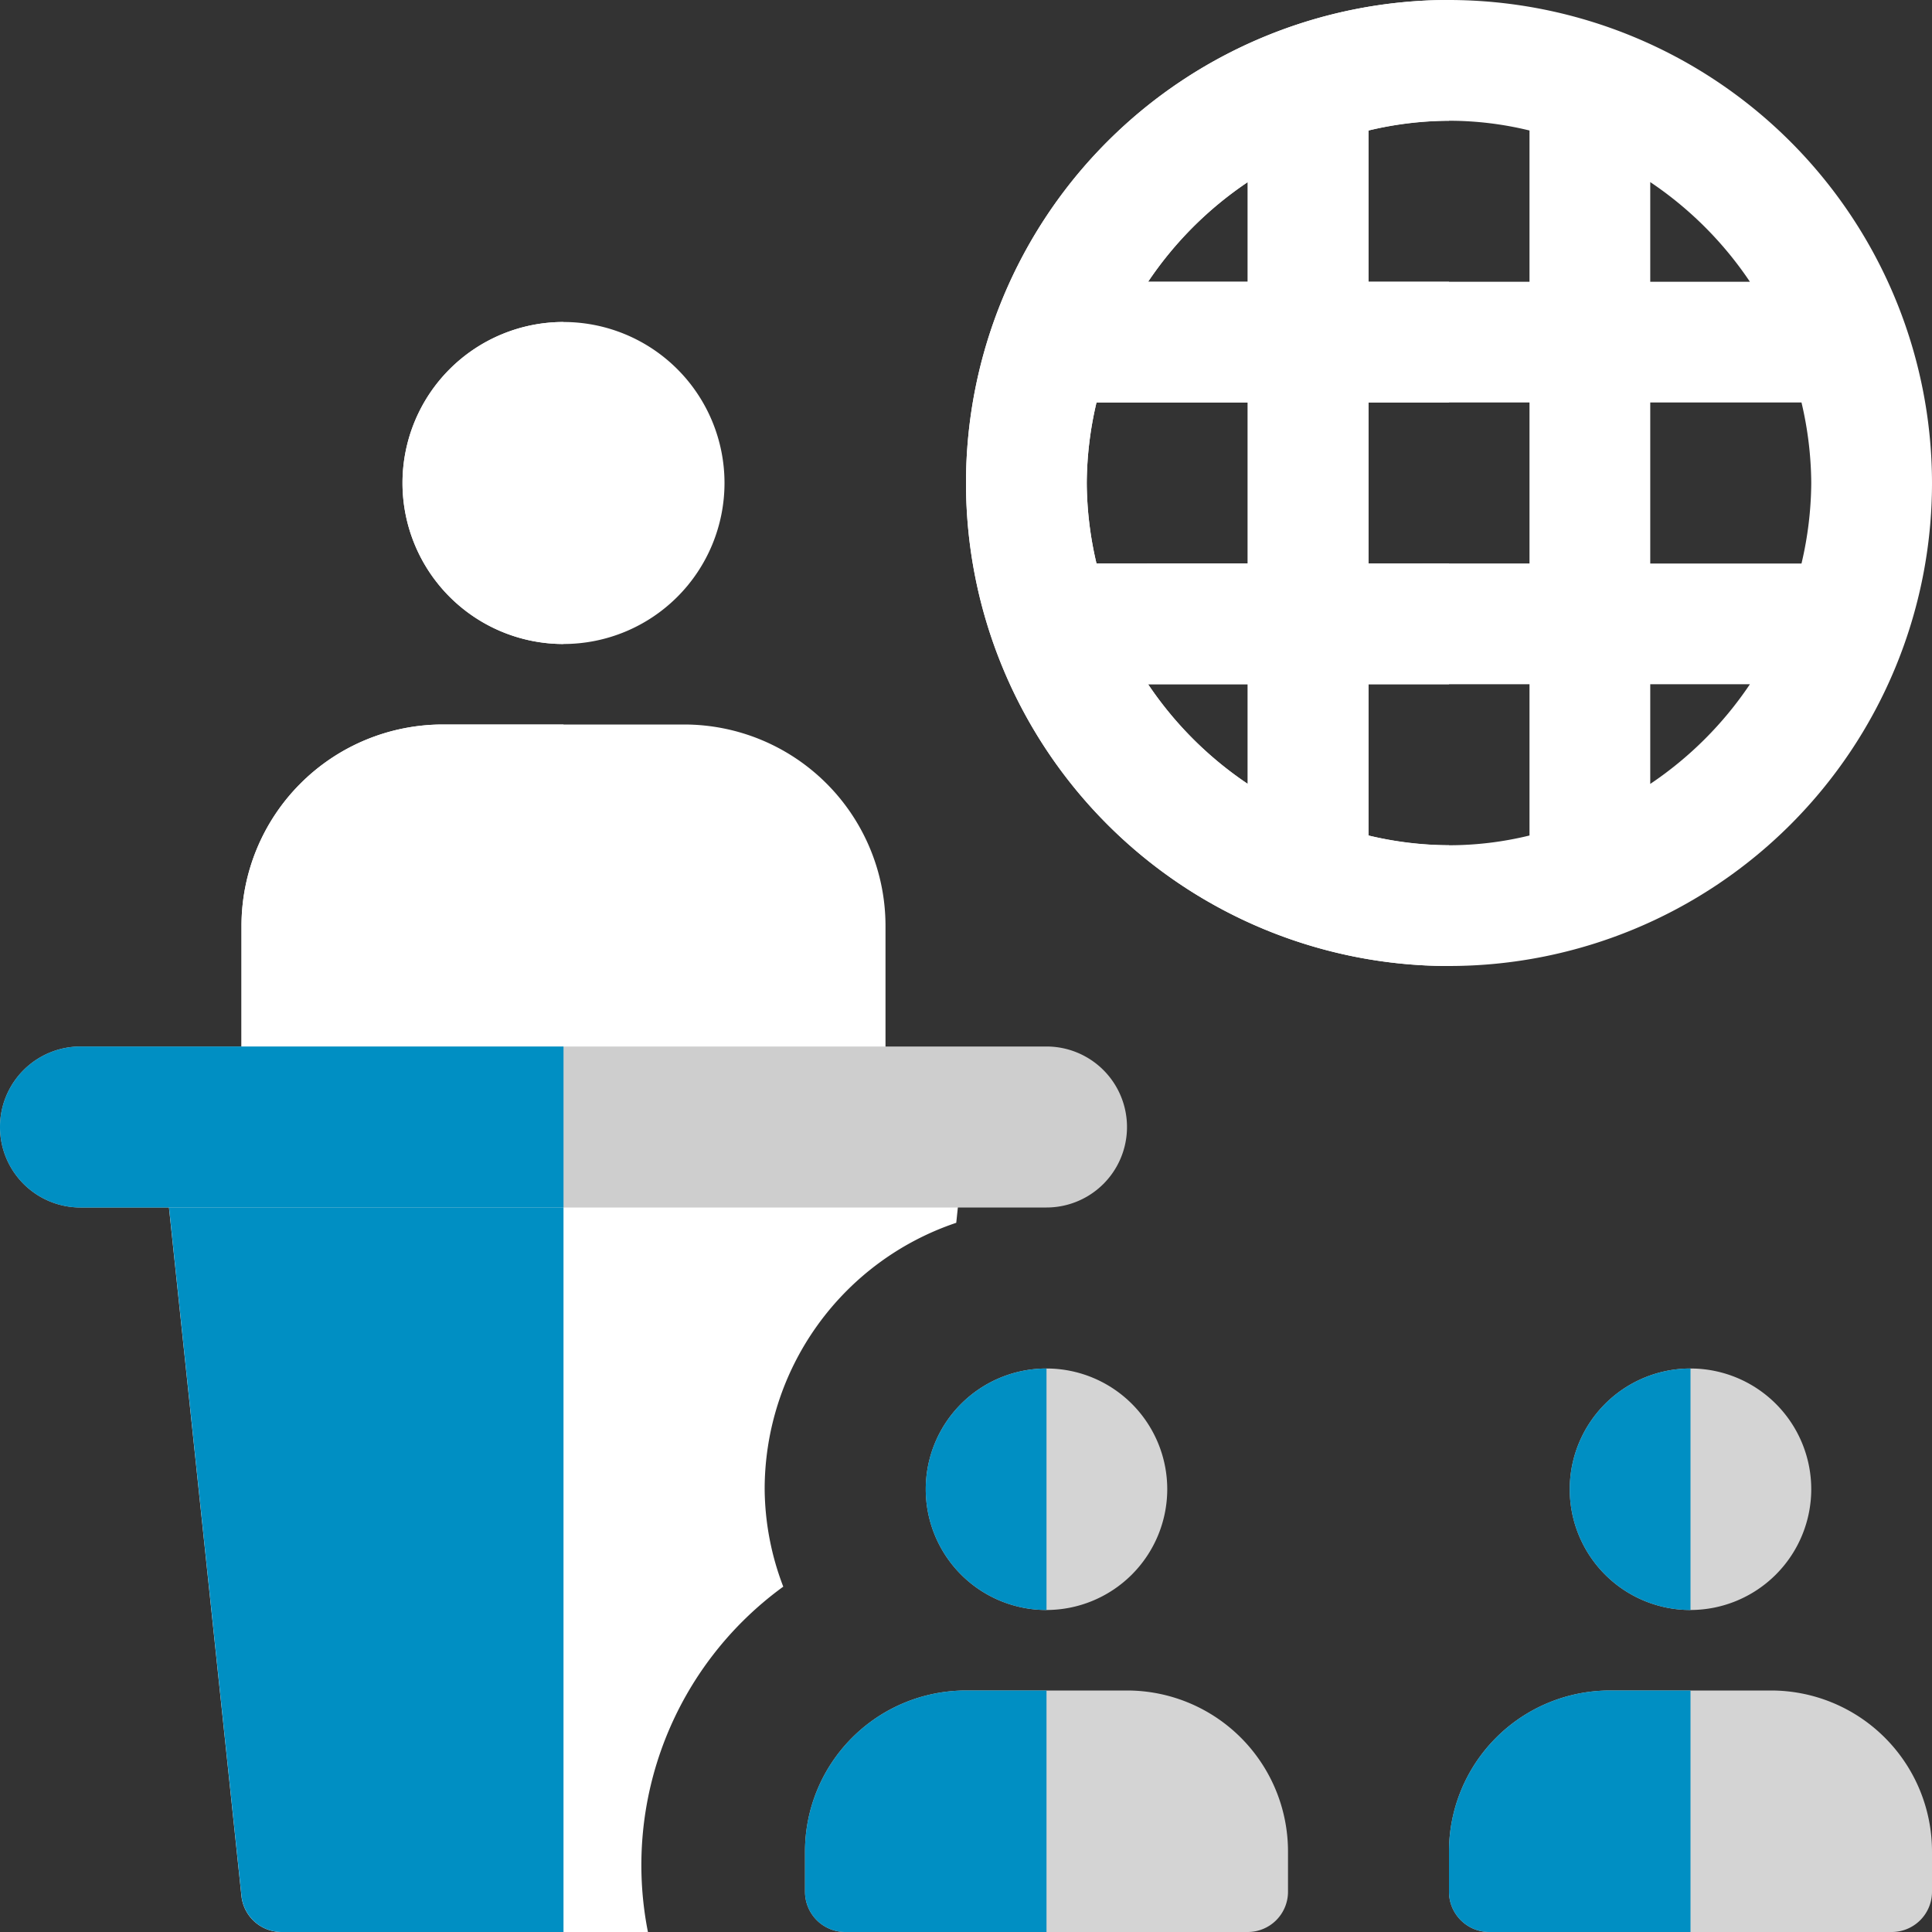 <svg id="global-img" xmlns="http://www.w3.org/2000/svg" width="86.4" height="86.4" viewBox="0 0 86.4 86.4">
  <rect x="0" y="0" width="86.4" height="86.4" fill="#333333" stroke="none"/>
  <path id="Path_12417" data-name="Path 12417" d="M30,27H4.8A1.8,1.8,0,0,1,3,25.2V18a9.008,9.008,0,0,1,9-9H22.8a9.008,9.008,0,0,1,9,9v7.2A1.8,1.8,0,0,1,30,27Z" transform="translate(7.8 23.4)" fill="#fff"/>
  <path id="Path_12418" data-name="Path 12418" d="M36.2,13.5H3.8A1.821,1.821,0,0,0,2,15.48l3.6,34.2A1.8,1.8,0,0,0,7.4,51.3h16.38a15.389,15.389,0,0,1,6.052-15.444A12.412,12.412,0,0,1,29,31.5a12.571,12.571,0,0,1,8.568-11.916L38,15.48A1.822,1.822,0,0,0,36.2,13.5Z" transform="translate(5.196 35.1)" fill="#fff"/>
  <path id="Path_12419" data-name="Path 12419" d="M46.8,20.2H3.6a3.6,3.6,0,0,1,0-7.2H46.8a3.6,3.6,0,0,1,0,7.2Z" transform="translate(0 33.8)" fill="#cecece"/>
  <path id="Path_12420" data-name="Path 12420" d="M12.2,18.4a7.2,7.2,0,1,1,7.2-7.2A7.2,7.2,0,0,1,12.2,18.4Z" transform="translate(13 10.4)" fill="#fff"/>
  <path id="Path_12421" data-name="Path 12421" d="M17.4,9H12a9.008,9.008,0,0,0-9,9v5.4H17.4Z" transform="translate(7.8 23.4)" fill="#fff"/>
  <path id="Path_12422" data-name="Path 12422" d="M19.74,15H2.1L5.34,45.78a1.8,1.8,0,0,0,1.8,1.62h12.6Z" transform="translate(5.46 39)" fill="#008fc3"/>
  <path id="Path_12423" data-name="Path 12423" d="M25.2,13H3.6a3.6,3.6,0,0,0,0,7.2H25.2Z" transform="translate(0 33.8)" fill="#008fc3"/>
  <path id="Path_12424" data-name="Path 12424" d="M12.2,4a7.2,7.2,0,1,0,0,14.4Z" transform="translate(13 10.4)" fill="#fff"/>
  <path id="Path_12425" data-name="Path 12425" d="M33.6,0A21.6,21.6,0,1,0,55.2,21.6,21.622,21.622,0,0,0,33.6,0ZM47.057,12.6H42.6V8.143A16.309,16.309,0,0,1,47.057,12.6Zm2.743,9a16.023,16.023,0,0,1-.436,3.6H42.6V18h6.764A16.023,16.023,0,0,1,49.8,21.6Zm-32.4,0a16.022,16.022,0,0,1,.436-3.6H24.6v7.2H17.836A16.022,16.022,0,0,1,17.4,21.6ZM30,18h7.2v7.2H30ZM37.2,5.836V12.6H30V5.836a15.094,15.094,0,0,1,7.2,0ZM24.6,8.143V12.6H20.143A16.309,16.309,0,0,1,24.6,8.143ZM20.143,30.6H24.6v4.457A16.309,16.309,0,0,1,20.143,30.6ZM30,37.364V30.6h7.2v6.764a15.094,15.094,0,0,1-7.2,0Zm12.6-2.308V30.6h4.457A16.309,16.309,0,0,1,42.6,35.057Z" transform="translate(31.2)" fill="#fff"/>
  <g id="Group_2125" data-name="Group 2125" transform="translate(36 61.2)">
    <path id="Path_12426" data-name="Path 12426" d="M24.9,27.8a5.4,5.4,0,1,1,5.4-5.4A5.407,5.407,0,0,1,24.9,27.8Z" transform="translate(14.7 -17)" fill="#d4d4d4"/>
    <path id="Path_12427" data-name="Path 12427" d="M37.8,31.8h-18A1.8,1.8,0,0,1,18,30V28.2A7.2,7.2,0,0,1,25.2,21h7.2a7.2,7.2,0,0,1,7.2,7.2V30A1.8,1.8,0,0,1,37.8,31.8Z" transform="translate(10.8 -6.6)" fill="#d4d4d4"/>
    <path id="Path_12428" data-name="Path 12428" d="M16.9,27.8a5.4,5.4,0,1,1,5.4-5.4A5.407,5.407,0,0,1,16.9,27.8Z" transform="translate(-6.1 -17)" fill="#d4d4d4"/>
    <path id="Path_12429" data-name="Path 12429" d="M29.8,31.8h-18A1.8,1.8,0,0,1,10,30V28.2A7.2,7.2,0,0,1,17.2,21h7.2a7.2,7.2,0,0,1,7.2,7.2V30A1.8,1.8,0,0,1,29.8,31.8Z" transform="translate(-10 -6.6)" fill="#d4d4d4"/>
  </g>
  <path id="Path_12430" data-name="Path 12430" d="M16.9,17a5.4,5.4,0,0,0,0,10.8Z" transform="translate(29.9 44.2)" fill="#008fc3"/>
  <path id="Path_12431" data-name="Path 12431" d="M20.8,21H17.2A7.2,7.2,0,0,0,10,28.2V30a1.8,1.8,0,0,0,1.8,1.8h9Z" transform="translate(26 54.6)" fill="#008fc3"/>
  <path id="Path_12432" data-name="Path 12432" d="M24.9,17a5.4,5.4,0,0,0,0,10.8Z" transform="translate(50.7 44.2)" fill="#008fc3"/>
  <path id="Path_12433" data-name="Path 12433" d="M28.8,21H25.2A7.2,7.2,0,0,0,18,28.2V30a1.8,1.8,0,0,0,1.8,1.8h9Z" transform="translate(46.8 54.6)" fill="#008fc3"/>
  <path id="Path_12434" data-name="Path 12434" d="M24.6,35.057A16.309,16.309,0,0,1,20.143,30.6H24.6ZM17.836,25.2a16.023,16.023,0,0,1-.436-3.6,16.023,16.023,0,0,1,.436-3.6H24.6v7.2Zm2.308-12.6A16.309,16.309,0,0,1,24.6,8.143V12.6ZM33.6,0a21.6,21.6,0,1,0,0,43.2V37.8a16.023,16.023,0,0,1-3.6-.436V30.6h3.6V25.2H30V18h3.6V12.6H30V5.836A16.023,16.023,0,0,1,33.6,5.4Z" transform="translate(31.2)" fill="#fff"/>
</svg>
